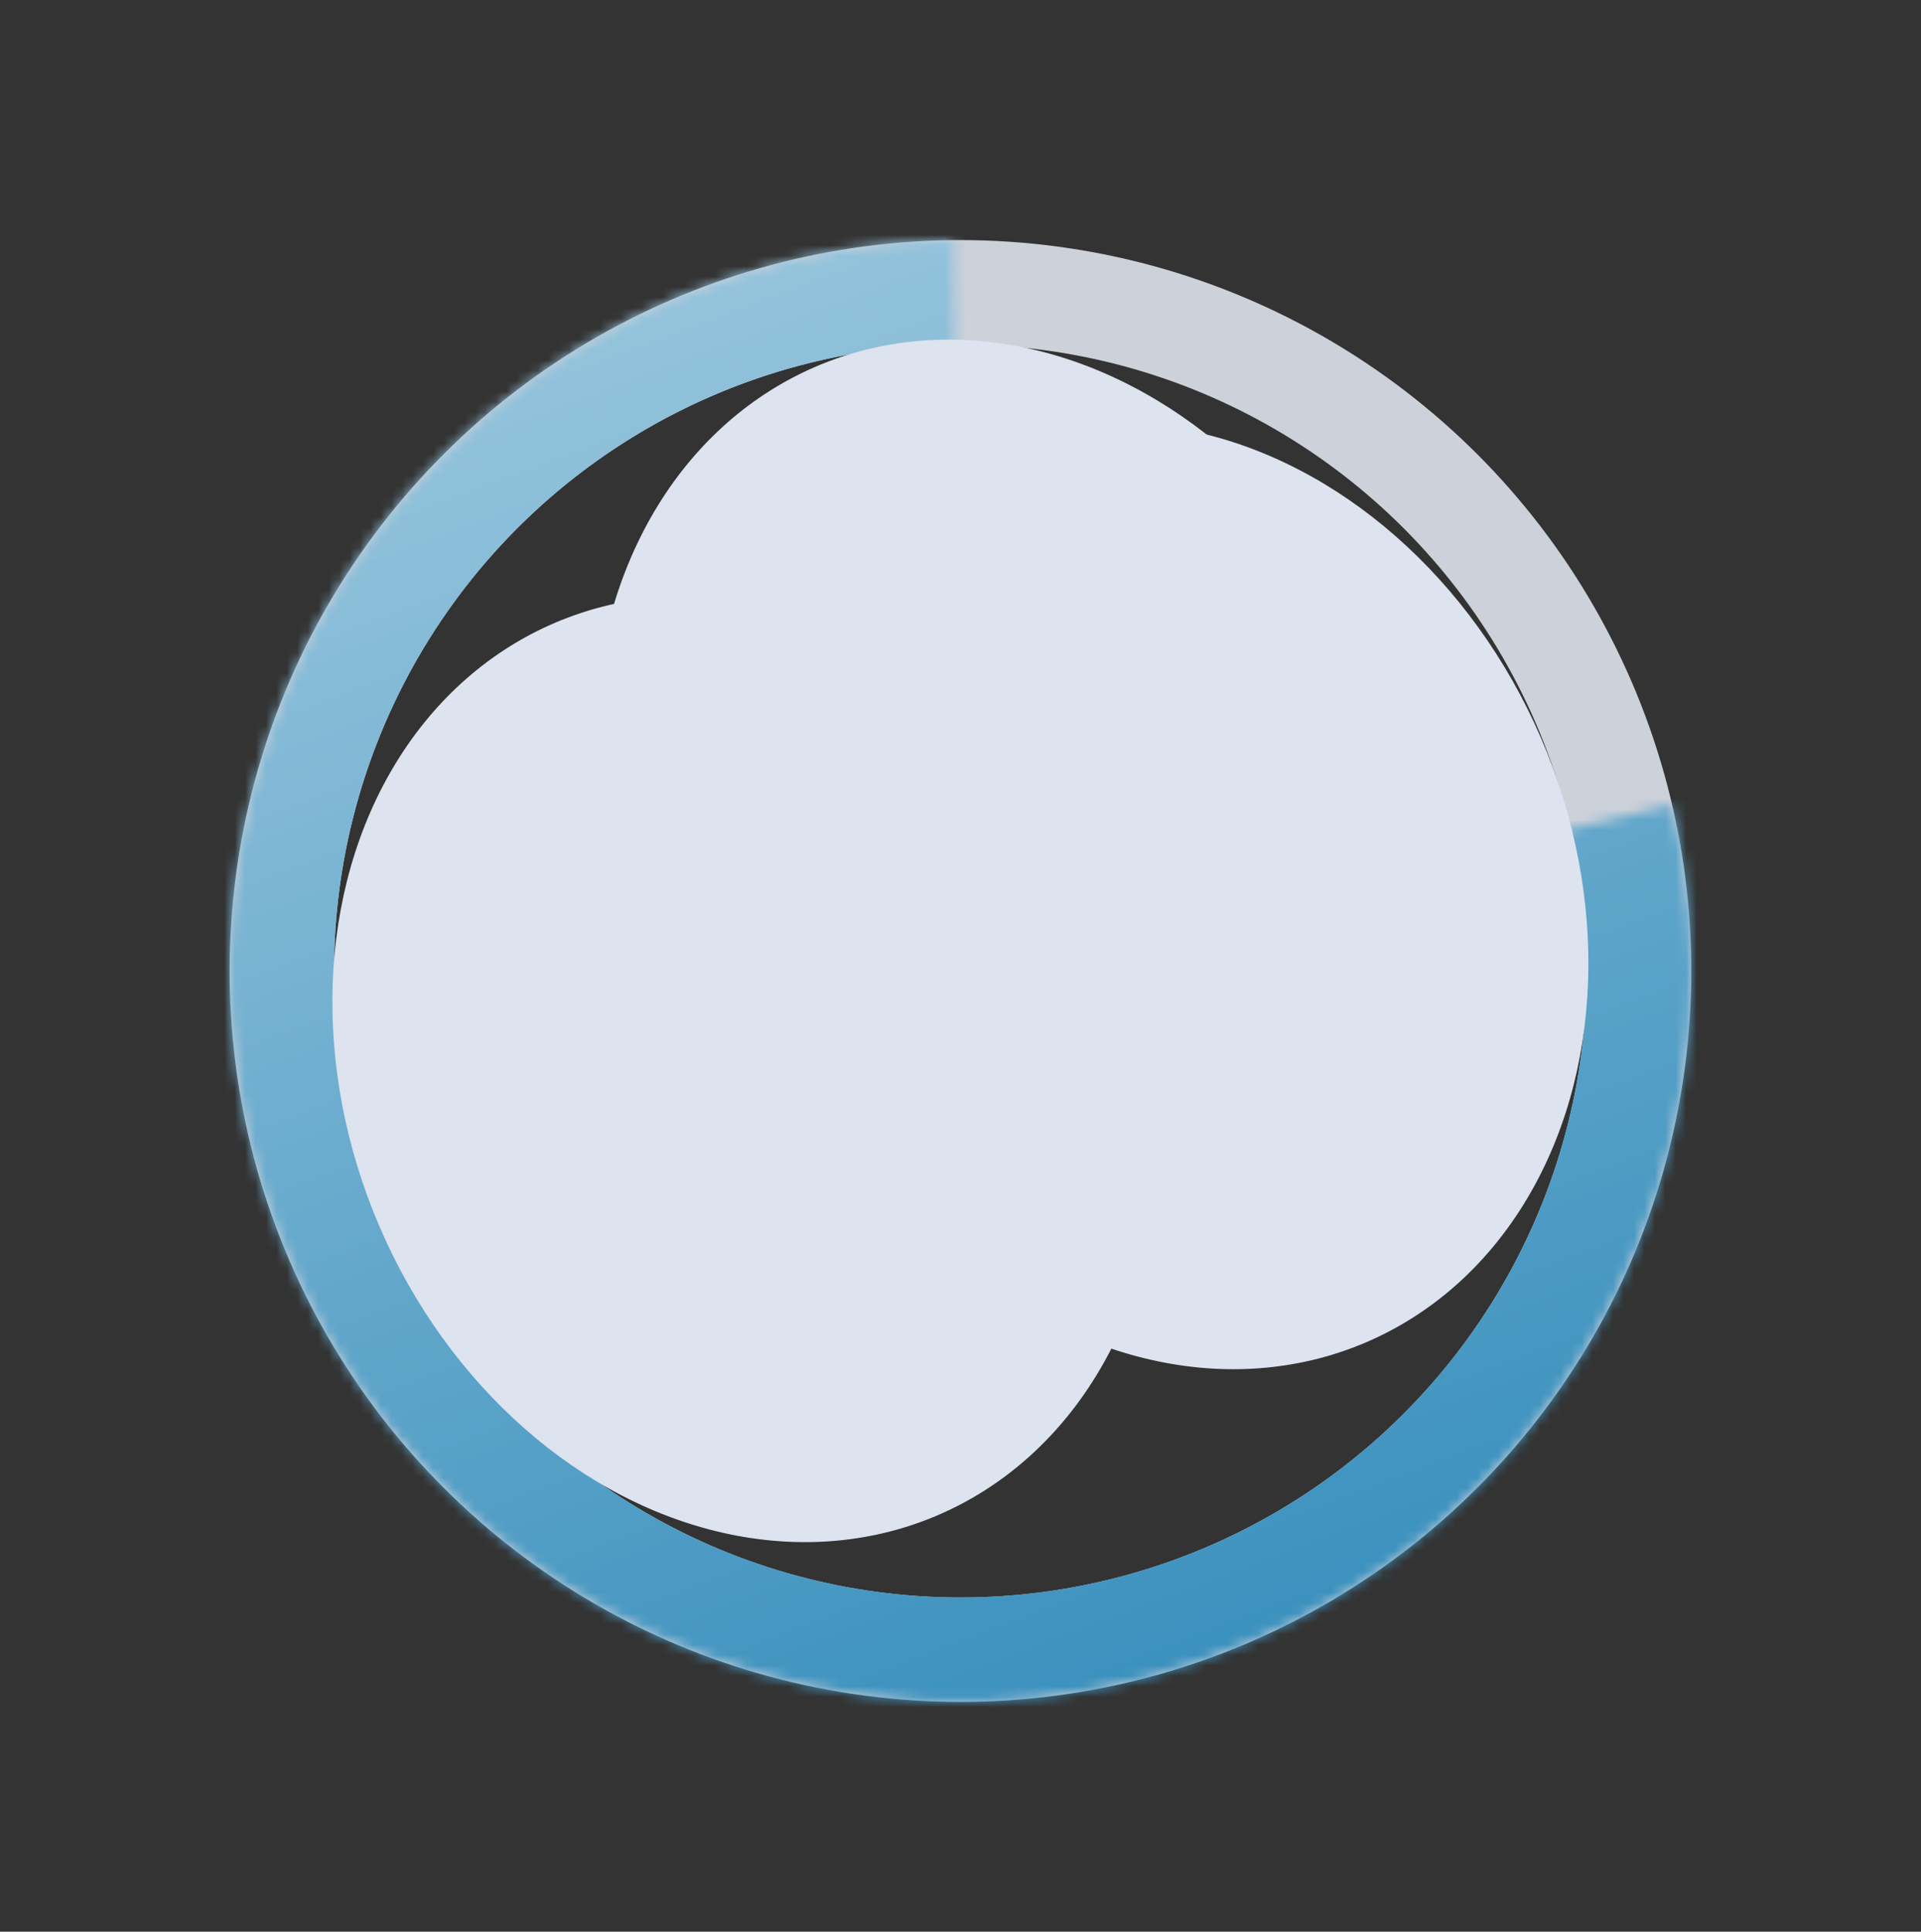 <?xml version="1.0" encoding="UTF-8"?> <svg xmlns="http://www.w3.org/2000/svg" width="184" height="185" viewBox="0 0 184 185" fill="none"><rect x="0" y="0" width="184" height="185" fill="#333333" stroke="none"/> <circle cx="91.996" cy="92.994" r="65" transform="rotate(156.673 91.996 92.994)" stroke="#CDD1DA" stroke-width="10"></circle> <mask id="path-2-inside-1_21_181" fill="white"> <path d="M160.165 77.091C163.46 91.214 162.287 106.011 156.809 119.438C151.331 132.865 141.817 144.259 129.584 152.046C117.35 159.833 103 163.629 88.516 162.908C74.032 162.187 60.13 156.985 48.73 148.022C37.33 139.059 28.995 126.776 24.877 112.872C20.759 98.967 21.062 84.126 25.742 70.401C30.423 56.675 39.251 44.742 51.006 36.251C62.762 27.759 76.864 23.128 91.365 22.997L91.996 92.994L160.165 77.091Z"></path> </mask> <path d="M160.165 77.091C163.46 91.214 162.287 106.011 156.809 119.438C151.331 132.865 141.817 144.259 129.584 152.046C117.35 159.833 103 163.629 88.516 162.908C74.032 162.187 60.13 156.985 48.73 148.022C37.33 139.059 28.995 126.776 24.877 112.872C20.759 98.967 21.062 84.126 25.742 70.401C30.423 56.675 39.251 44.742 51.006 36.251C62.762 27.759 76.864 23.128 91.365 22.997L91.996 92.994L160.165 77.091Z" stroke="url(#paint0_linear_21_181)" stroke-width="20" mask="url(#path-2-inside-1_21_181)"></path> <ellipse cx="96.507" cy="77.831" rx="38.224" ry="46.5" transform="rotate(156.673 96.507 77.831)" fill="#DDE3EF"></ellipse> <ellipse cx="112.507" cy="85.827" rx="38.224" ry="46.5" transform="rotate(156.673 112.507 85.827)" fill="#DDE3EF"></ellipse> <ellipse cx="71.472" cy="102.389" rx="38.224" ry="46.5" transform="rotate(156.673 71.472 102.389)" fill="#DDE3EF"></ellipse> <defs> <linearGradient id="paint0_linear_21_181" x1="119.714" y1="157.273" x2="12.089" y2="-129.102" gradientUnits="userSpaceOnUse"> <stop stop-color="#3B91BE"></stop> <stop offset="1" stop-color="white"></stop> </linearGradient> </defs> </svg> 